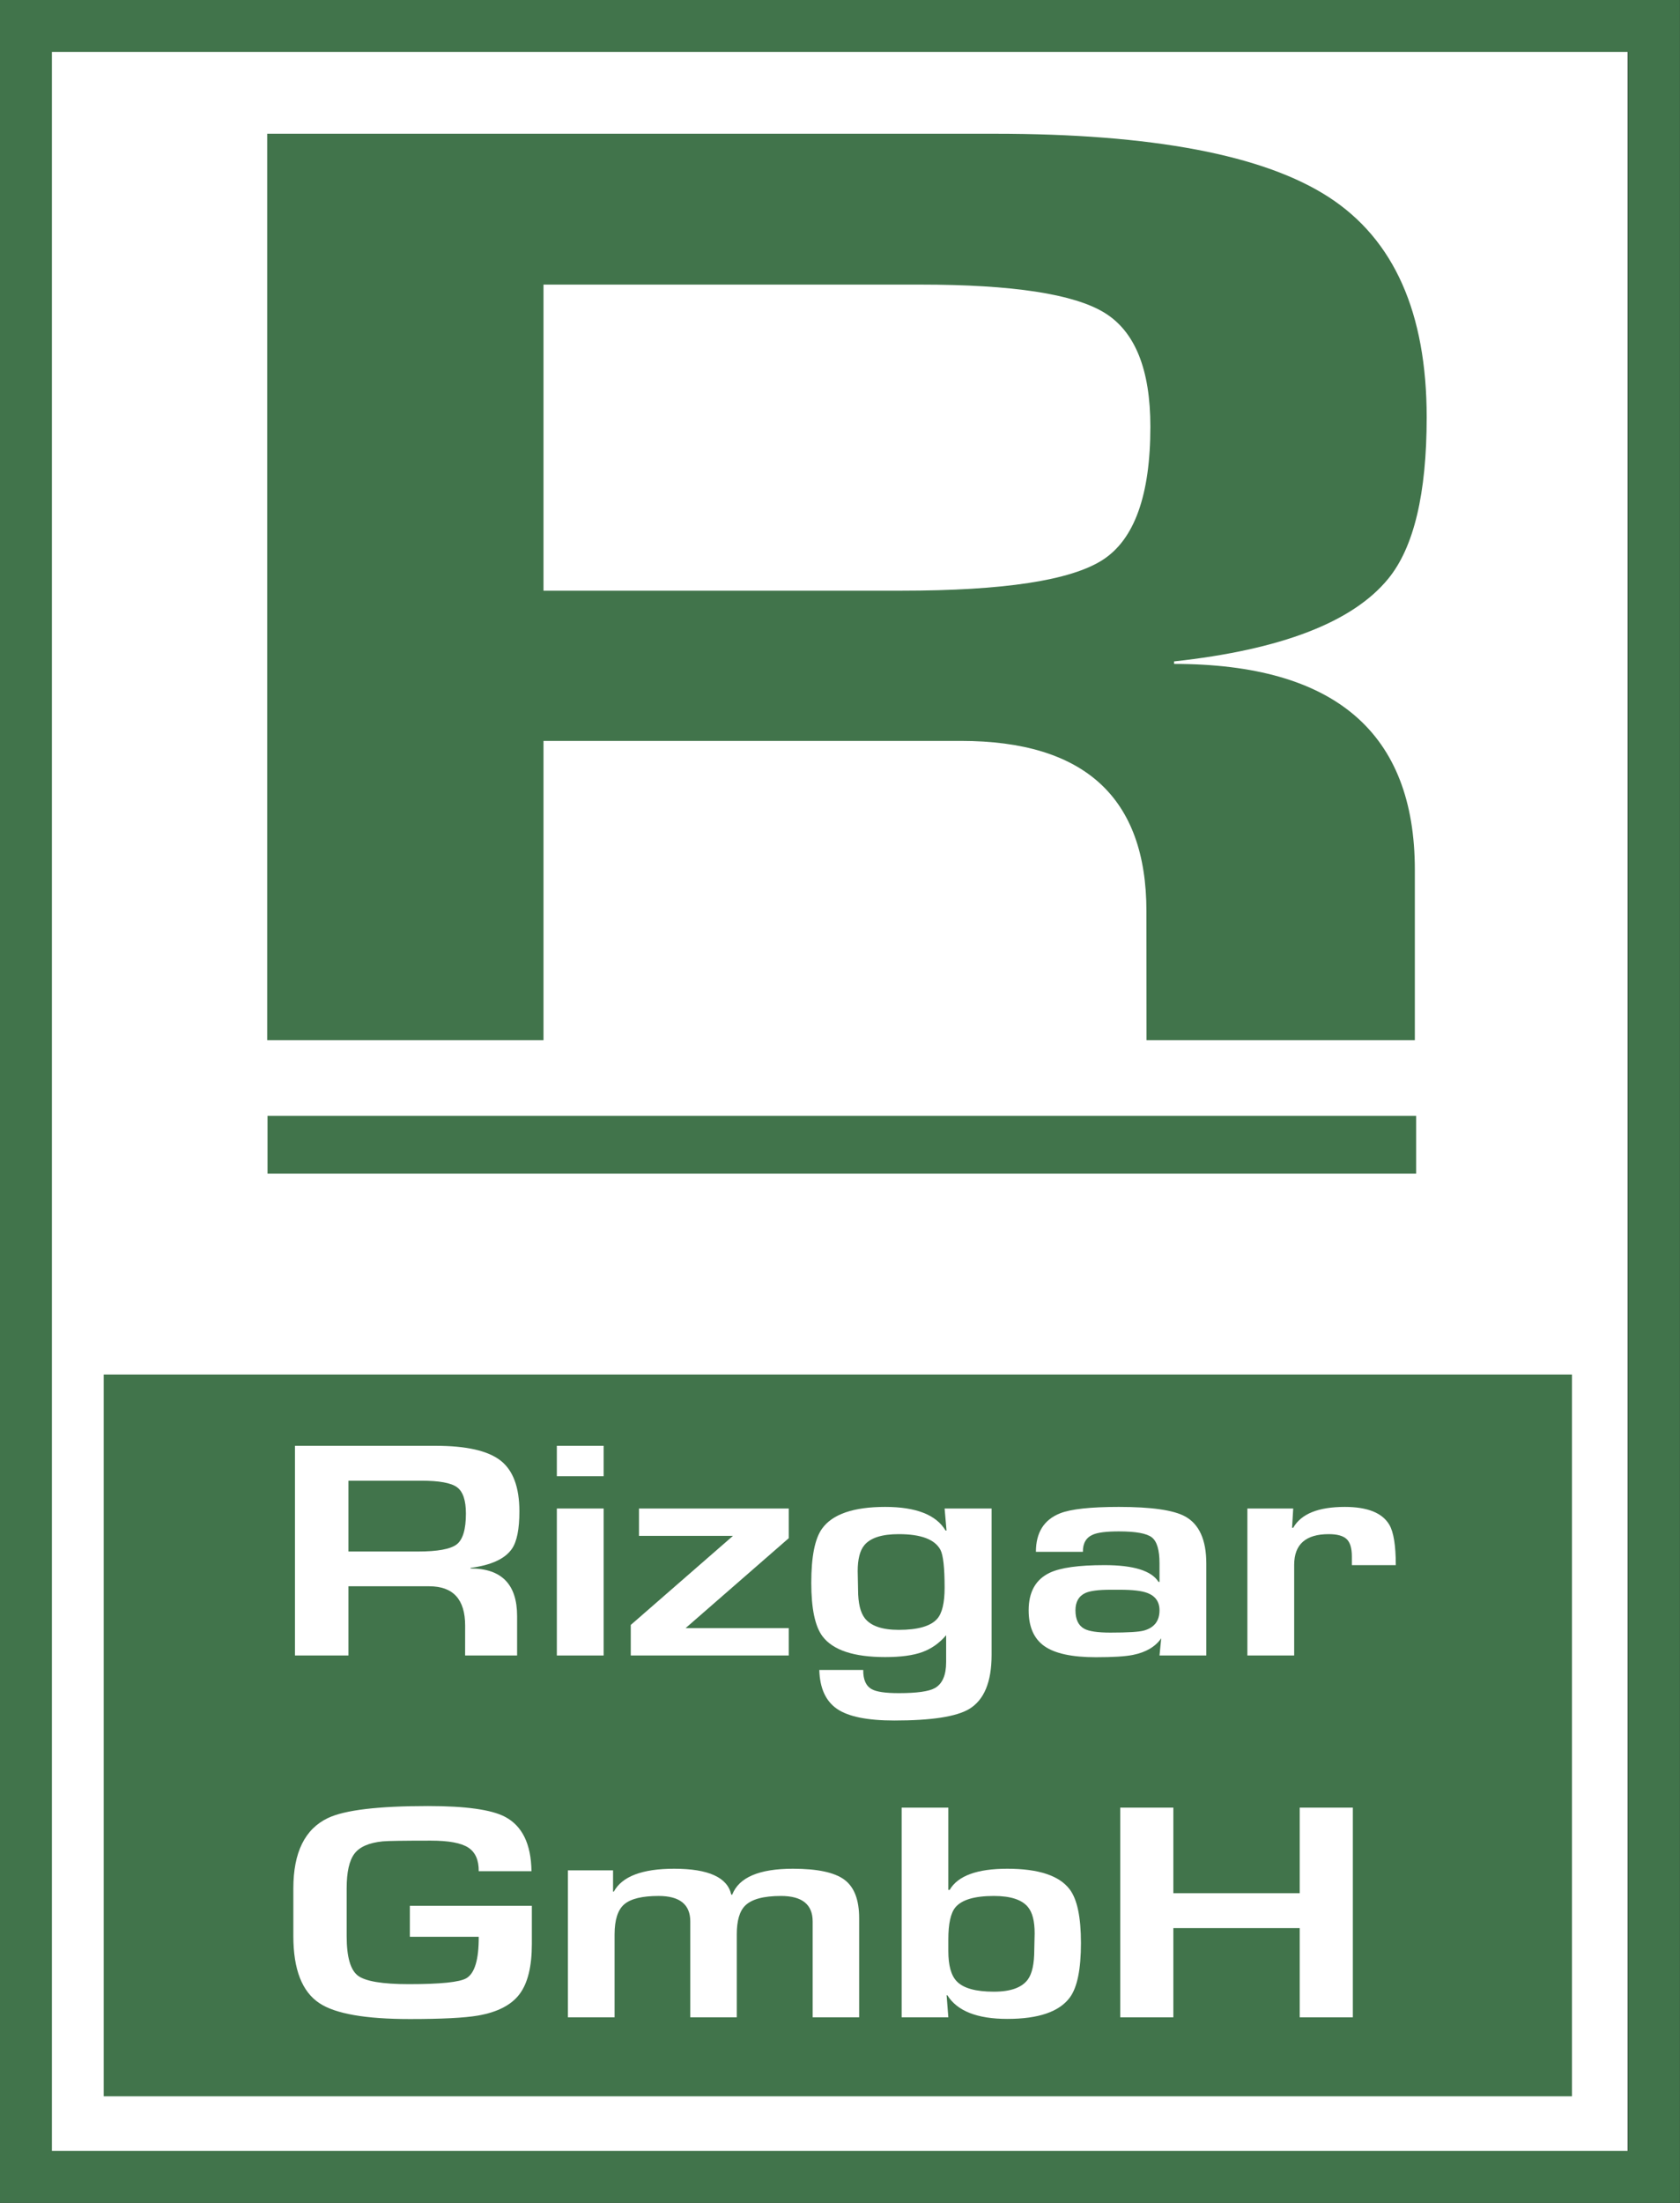 <?xml version="1.0" encoding="UTF-8" standalone="no"?>
<!DOCTYPE svg PUBLIC "-//W3C//DTD SVG 1.1//EN" "http://www.w3.org/Graphics/SVG/1.1/DTD/svg11.dtd">
<svg width="100%" height="100%" viewBox="0 0 841 1102" version="1.1" xmlns="http://www.w3.org/2000/svg" xmlns:xlink="http://www.w3.org/1999/xlink" xml:space="preserve" xmlns:serif="http://www.serif.com/" style="fill-rule:evenodd;clip-rule:evenodd;stroke-linejoin:round;stroke-miterlimit:2;">
    <rect x="0" y="0" width="841" height="1102" fill="#333333" stroke="none"/>
    <g id="Rizgar-GmbH-Logo" serif:id="Rizgar GmbH Logo" transform="matrix(1,0,0,1,-170.079,-39.567)">
        <g transform="matrix(1.001,0,0,1.005,169.046,37.438)">
            <rect x="26" y="27" width="789" height="1048" style="fill:white;"/>
        </g>
        <g id="R_green" transform="matrix(1.83,0,0,1.16,-171.058,-152.987)">
            <path d="M335.086,485.509L335.086,614.54L259.503,614.54L259.503,223.669L458.448,223.669C501.638,223.669 532.141,232.802 549.957,251.067C567.773,269.333 576.681,300.961 576.681,345.951C576.681,378.883 573.172,402.098 566.153,415.595C556.436,434.311 536.91,446.188 507.577,451.227L507.577,452.307C551.487,452.307 573.442,481.91 573.442,541.117L573.442,614.54L500.045,614.54C500.045,614.54 500.018,563.252 500.018,558.933C500.018,509.984 483.102,485.509 449.27,485.509L335.086,485.509ZM433.074,420.724C460.967,420.724 479.278,416.315 488.006,407.497C496.734,398.679 501.098,379.513 501.098,350C501.098,325.346 496.914,308.969 488.546,300.871C480.178,292.773 463.397,288.724 438.202,288.724L335.086,288.724L335.086,420.724L433.074,420.724Z" style="fill:rgb(65,116,75);fill-rule:nonzero;"/>
        </g>
        <g id="Balken" transform="matrix(1,0,0,1.07,-1,-44.241)">
            <rect x="305" y="600" width="575" height="27" style="fill:rgb(65,116,75);"/>
        </g>
        <g id="Textbox-innen" serif:id="Textbox innen" transform="matrix(1,0,0,1.003,1,-3.022)">
            <rect x="221" y="728" width="735" height="360" style="fill:rgb(65,116,75);"/>
        </g>
        <g id="R" transform="matrix(1.192,0,0,0.903,-82.86,91.902)">
            <path d="M358.527,820.815L358.527,859.16L336.065,859.16L336.065,743L395.188,743C408.024,743 417.089,745.714 422.383,751.142C427.678,756.571 430.325,765.97 430.325,779.34C430.325,789.127 429.282,796.026 427.196,800.037C424.308,805.599 418.506,809.129 409.788,810.627L409.788,810.947C422.838,810.947 429.362,819.745 429.362,837.34L429.362,859.16L407.526,859.16C407.526,859.16 407.542,843.918 407.542,842.635C407.542,828.088 402.515,820.815 392.461,820.815L358.527,820.815ZM387.647,801.562C395.937,801.562 401.379,800.251 403.972,797.631C406.566,795.01 407.863,789.314 407.863,780.544C407.863,773.217 406.62,768.35 404.133,765.943C401.646,763.537 396.659,762.333 389.172,762.333L358.527,762.333L358.527,801.562L387.647,801.562Z" style="fill:white;fill-rule:nonzero;"/>
        </g>
        <g id="i" transform="matrix(1.192,0,0,0.903,-82.86,91.902)">
            <path d="M465.703,859.16L446.048,859.16L446.048,777.736L465.703,777.736L465.703,859.16ZM465.703,759.846L446.048,759.846L446.048,743L465.703,743L465.703,759.846Z" style="fill:white;fill-rule:nonzero;"/>
        </g>
        <g id="z" transform="matrix(1.192,0,0,0.903,-82.86,91.902)">
            <path d="M500.118,843.999L543.437,843.999L543.437,859.16L477.094,859.16L477.094,842.234L520.012,792.898L480.544,792.898L480.544,777.736L543.437,777.736L543.437,794.181L500.118,843.999Z" style="fill:white;fill-rule:nonzero;"/>
        </g>
        <g id="g" transform="matrix(1.192,0,0,0.903,-82.86,91.902)">
            <path d="M572.557,822.74C572.557,830.12 573.52,835.415 575.445,838.624C578.012,842.849 582.746,844.961 589.645,844.961C597.667,844.961 603.041,842.929 605.769,838.864C607.855,835.763 608.898,830.013 608.898,821.617C608.898,810.493 608.309,803.487 607.133,800.599C604.78,794.823 598.95,791.935 589.645,791.935C582.585,791.935 577.772,793.967 575.205,798.032C573.333,800.973 572.397,805.787 572.397,812.472C572.397,813.22 572.424,814.918 572.477,817.566C572.531,820.213 572.557,821.938 572.557,822.74ZM609.539,847.929C606.758,852.261 603.443,855.363 599.592,857.235C595.741,859.107 590.527,860.043 583.949,860.043C570.793,860.043 562.022,856.219 557.636,848.571C554.481,843.063 552.903,833.169 552.903,818.889C552.903,804.343 554.427,794.315 557.476,788.806C561.861,780.838 570.686,776.853 583.949,776.853C596.891,776.853 605.341,781.212 609.299,789.929L609.7,789.929L608.898,777.736L628.632,777.736L628.632,858.84C628.632,873.868 625.477,883.869 619.166,888.842C613.764,893.067 603.309,895.18 587.799,895.18C576.462,895.18 568.426,893.027 563.693,888.722C558.96,884.417 556.486,877.237 556.272,867.183L574.723,867.183C574.67,872.531 575.873,876.087 578.333,877.852C580.312,879.296 584.083,880.018 589.645,880.018C597.239,880.018 602.293,879.082 604.806,877.21C607.962,874.857 609.539,870.071 609.539,862.851L609.539,847.929Z" style="fill:white;fill-rule:nonzero;"/>
        </g>
        <g id="a" transform="matrix(1.192,0,0,0.903,-82.86,91.902)">
            <path d="M663.849,834.131C663.849,839.212 665.106,842.635 667.62,844.4C669.598,845.79 673.235,846.485 678.53,846.485C685.857,846.485 690.536,846.111 692.568,845.362C696.954,843.758 699.147,840.014 699.147,834.131C699.147,829.425 697.435,826.216 694.012,824.505C691.659,823.328 687.862,822.74 682.621,822.74L678.53,822.74C673.449,822.74 669.919,823.355 667.941,824.585C665.213,826.296 663.849,829.479 663.849,834.131ZM699.869,849.614C697.408,854.32 693.451,857.396 687.996,858.84C684.787,859.695 679.599,860.123 672.433,860.123C662.432,860.123 655.225,858.077 650.813,853.986C646.401,849.895 644.195,843.277 644.195,834.131C644.195,823.97 647.136,817.044 653.019,813.354C657.512,810.52 665.186,809.102 676.043,809.102C688.237,809.102 695.804,812.204 698.746,818.408L699.147,818.408L699.147,808.059C699.147,800.733 698.077,795.959 695.938,793.74C693.799,791.521 689.172,790.411 682.059,790.411C676.925,790.411 673.315,790.999 671.23,792.176C668.342,793.78 666.924,796.962 666.978,801.722L647.243,801.722C647.243,791.026 650.639,783.913 657.432,780.383C661.977,778.03 670.187,776.853 682.059,776.853C695.697,776.853 704.949,778.592 709.816,782.068C715.806,786.346 718.801,795.064 718.801,808.22L718.801,859.16L699.147,859.16L699.869,849.614Z" style="fill:white;fill-rule:nonzero;"/>
        </g>
        <g id="r" transform="matrix(1.192,0,0,0.903,-82.86,91.902)">
            <path d="M755.302,777.736L754.82,788.405L755.302,788.405C758.617,780.704 765.837,776.853 776.961,776.853C786.481,776.853 792.711,780.142 795.653,786.721C797.471,790.785 798.38,798.246 798.38,809.102L779.929,809.102L779.929,804.289C779.929,799.69 779.194,796.481 777.723,794.663C776.253,792.844 773.752,791.935 770.223,791.935C760.543,791.935 755.703,797.604 755.703,808.942L755.703,859.16L736.048,859.16L736.048,777.736L755.302,777.736Z" style="fill:white;fill-rule:nonzero;"/>
        </g>
        <g id="G" transform="matrix(1.184,0,0,0.903,-76.033,272.902)">
            <path d="M432.732,797.39L432.732,818.568C432.732,831.03 430.994,840.282 427.517,846.325C424.041,852.368 418.185,856.326 409.949,858.198C404.226,859.481 394.627,860.123 381.149,860.123C362.431,860.123 349.703,857.208 342.964,851.379C335.584,845.015 331.893,832.634 331.893,814.237L331.893,787.683C331.893,767.842 336.76,754.873 346.494,748.776C353.607,744.337 367.726,742.118 388.851,742.118C404.734,742.118 415.564,744.096 421.34,748.054C428.667,753.081 432.411,763.136 432.571,778.217L410.27,778.217C410.323,772.067 408.852,767.708 405.858,765.141C402.863,762.574 397.595,761.29 390.054,761.29C378.502,761.29 371.71,761.424 369.678,761.692C363.902,762.44 359.917,764.713 357.725,768.51C355.532,772.308 354.436,778.698 354.436,787.683L354.436,814.237C354.436,825.628 356.013,832.901 359.169,836.057C362.324,839.212 369.517,840.79 380.748,840.79C394.118,840.79 402.221,839.693 405.055,837.501C408.585,834.773 410.323,827.125 410.27,814.557L381.149,814.557L381.149,797.39L432.732,797.39Z" style="fill:white;fill-rule:nonzero;"/>
        </g>
        <g id="m" transform="matrix(1.184,0,0,0.903,-76.033,272.902)">
            <path d="M467.066,777.736L467.066,789.528L467.387,789.528C470.917,781.078 479.42,776.853 492.898,776.853C507.391,776.853 515.44,781.64 517.044,791.213L517.445,791.213C520.28,781.64 528.837,776.853 543.116,776.853C553.438,776.853 560.685,778.872 564.856,782.91C569.028,786.948 571.113,794.047 571.113,804.209L571.113,859.16L551.459,859.16L551.459,806.054C551.459,796.641 546.994,791.935 538.062,791.935C530.682,791.935 525.628,793.727 522.9,797.31C520.547,800.358 519.371,805.68 519.371,813.274L519.371,859.16L499.716,859.16L499.716,806.054C499.716,796.641 495.251,791.935 486.32,791.935C479.42,791.935 474.594,793.459 471.84,796.508C469.085,799.556 467.708,805.145 467.708,813.274L467.708,859.16L447.974,859.16L447.974,777.736L467.066,777.736Z" style="fill:white;fill-rule:nonzero;"/>
        </g>
        <g id="b" transform="matrix(1.184,0,0,0.903,-76.033,272.902)">
            <path d="M608.817,816.082L608.817,822.419C608.817,830.388 609.994,835.976 612.347,839.185C615.128,843.036 620.369,844.961 628.071,844.961C635.13,844.961 639.917,842.715 642.43,838.223C644.249,834.96 645.158,829.479 645.158,821.777C645.158,821.082 645.184,819.558 645.238,817.205C645.291,814.852 645.318,813.327 645.318,812.632C645.318,805.947 644.382,801.107 642.51,798.112C639.943,793.994 635.13,791.935 628.071,791.935C619.888,791.935 614.46,794.047 611.786,798.272C609.807,801.428 608.817,807.364 608.817,816.082ZM589.083,743L608.817,743L608.817,788.566L609.379,788.566C612.855,780.757 620.984,776.853 633.766,776.853C646.976,776.853 655.774,780.677 660.159,788.325C663.314,793.834 664.892,803.728 664.892,818.007C664.892,832.5 663.341,842.528 660.239,848.09C655.8,856.059 646.976,860.043 633.766,860.043C621.038,860.043 612.588,855.684 608.416,846.967L608.095,846.967L608.817,859.16L589.083,859.16L589.083,743Z" style="fill:white;fill-rule:nonzero;"/>
        </g>
        <g id="H" transform="matrix(1.184,0,0,0.903,-76.033,272.902)">
            <path d="M779.849,859.16L757.387,859.16L757.387,809.744L703.96,809.744L703.96,859.16L681.498,859.16L681.498,743L703.96,743L703.96,790.411L757.387,790.411L757.387,743L779.849,743L779.849,859.16Z" style="fill:white;fill-rule:nonzero;"/>
        </g>
        <g transform="matrix(1,0,0,1,170.079,39.567)">
            <g id="Rahmen">
                <path d="M840.945,0L840.945,1101.97L0,1101.97L0,0L840.945,0ZM814.961,25.984L25.984,25.984L25.984,1075.98L814.961,1075.98L814.961,25.984Z" style="fill:rgb(65,116,75);"/>
            </g>
        </g>
    </g>
</svg>
